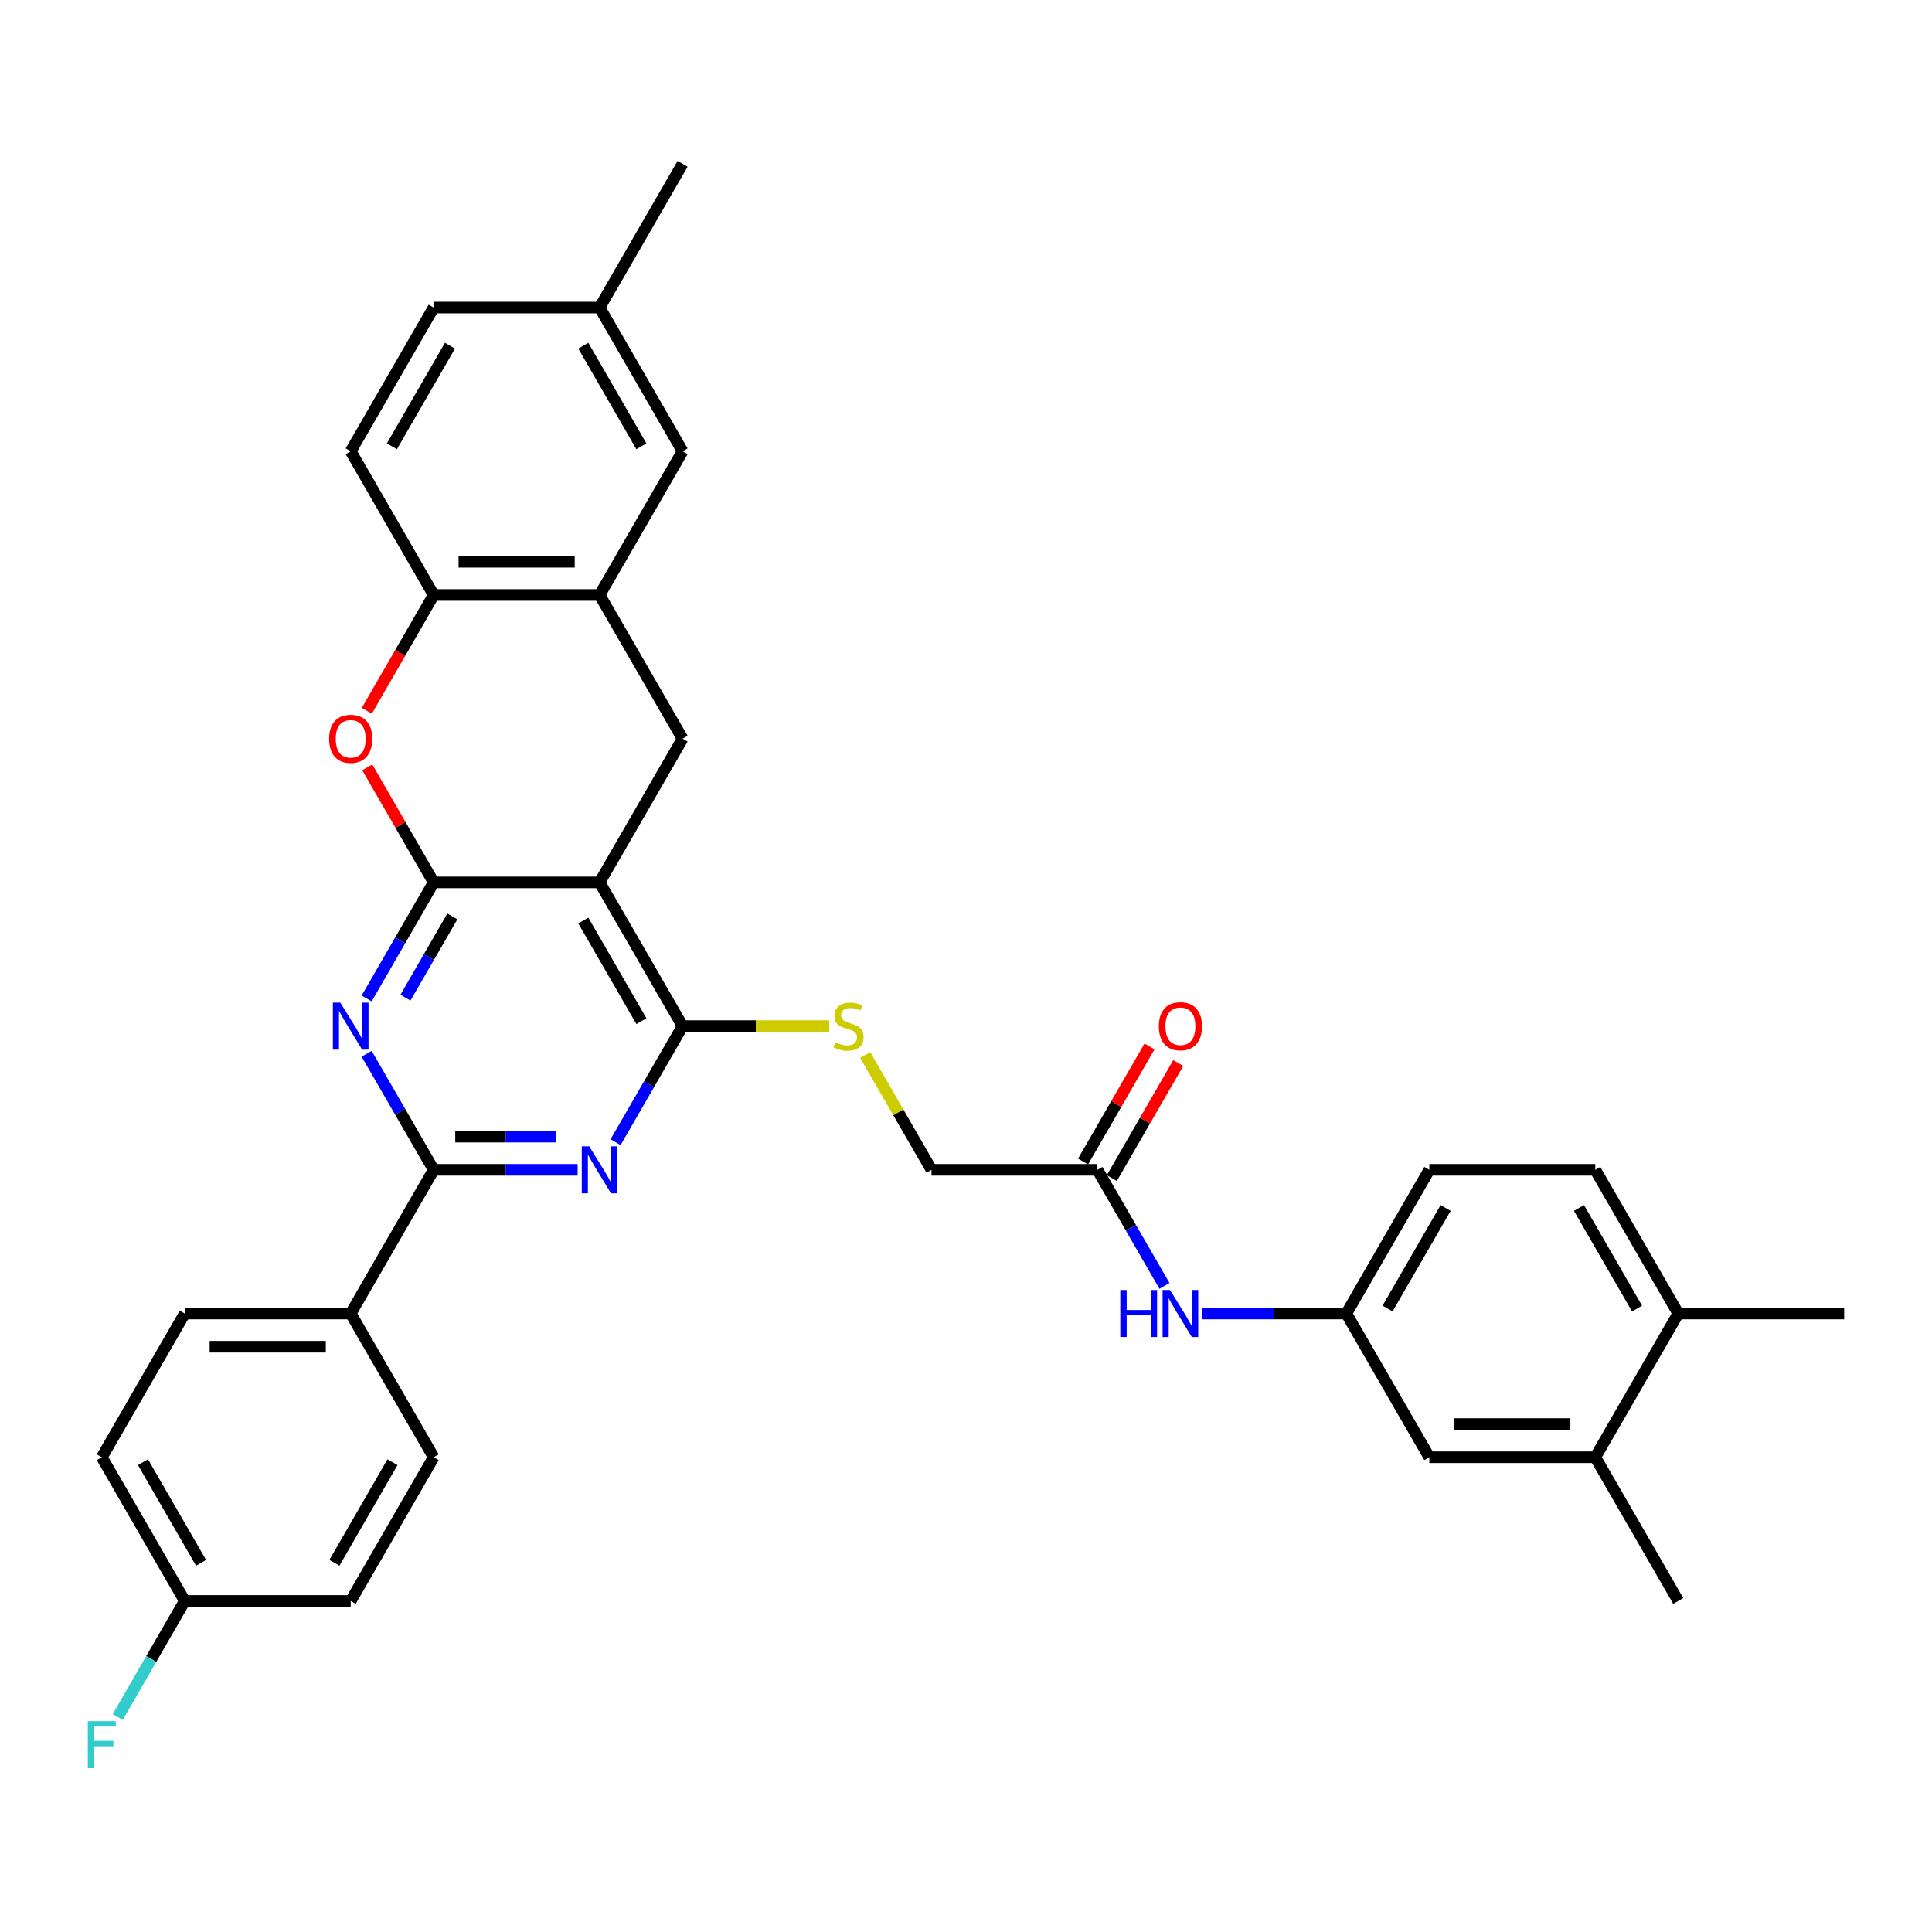 <?xml version='1.0' encoding='iso-8859-1'?>
<svg version='1.1' baseProfile='full'
              xmlns='http://www.w3.org/2000/svg'
                      xmlns:rdkit='http://www.rdkit.org/xml'
                      xmlns:xlink='http://www.w3.org/1999/xlink'
                  xml:space='preserve'
width='1000px' height='1000px' viewBox='0 0 1000 1000'>
<!-- END OF HEADER -->
<rect style='opacity:1.0;fill:#FFFFFF;stroke:none' width='1000' height='1000' x='0' y='0'> </rect>
<path class='bond-0' d='M 224.469,456.727 L 310.361,456.727' style='fill:none;fill-rule:evenodd;stroke:#000000;stroke-width:6px;stroke-linecap:butt;stroke-linejoin:miter;stroke-opacity:1' />
<path class='bond-1' d='M 224.469,456.727 L 207.127,486.764' style='fill:none;fill-rule:evenodd;stroke:#000000;stroke-width:6px;stroke-linecap:butt;stroke-linejoin:miter;stroke-opacity:1' />
<path class='bond-1' d='M 207.127,486.764 L 189.785,516.801' style='fill:none;fill-rule:evenodd;stroke:#0000FF;stroke-width:6px;stroke-linecap:butt;stroke-linejoin:miter;stroke-opacity:1' />
<path class='bond-1' d='M 234.143,474.327 L 222.004,495.353' style='fill:none;fill-rule:evenodd;stroke:#000000;stroke-width:6px;stroke-linecap:butt;stroke-linejoin:miter;stroke-opacity:1' />
<path class='bond-1' d='M 222.004,495.353 L 209.865,516.379' style='fill:none;fill-rule:evenodd;stroke:#0000FF;stroke-width:6px;stroke-linecap:butt;stroke-linejoin:miter;stroke-opacity:1' />
<path class='bond-5' d='M 224.469,456.727 L 207.276,426.947' style='fill:none;fill-rule:evenodd;stroke:#000000;stroke-width:6px;stroke-linecap:butt;stroke-linejoin:miter;stroke-opacity:1' />
<path class='bond-5' d='M 207.276,426.947 L 190.083,397.168' style='fill:none;fill-rule:evenodd;stroke:#FF0000;stroke-width:6px;stroke-linecap:butt;stroke-linejoin:miter;stroke-opacity:1' />
<path class='bond-3' d='M 310.361,456.727 L 353.306,531.111' style='fill:none;fill-rule:evenodd;stroke:#000000;stroke-width:6px;stroke-linecap:butt;stroke-linejoin:miter;stroke-opacity:1' />
<path class='bond-3' d='M 301.926,476.474 L 331.988,528.542' style='fill:none;fill-rule:evenodd;stroke:#000000;stroke-width:6px;stroke-linecap:butt;stroke-linejoin:miter;stroke-opacity:1' />
<path class='bond-6' d='M 310.361,456.727 L 353.306,382.343' style='fill:none;fill-rule:evenodd;stroke:#000000;stroke-width:6px;stroke-linecap:butt;stroke-linejoin:miter;stroke-opacity:1' />
<path class='bond-4' d='M 189.785,545.42 L 207.127,575.458' style='fill:none;fill-rule:evenodd;stroke:#0000FF;stroke-width:6px;stroke-linecap:butt;stroke-linejoin:miter;stroke-opacity:1' />
<path class='bond-4' d='M 207.127,575.458 L 224.469,605.495' style='fill:none;fill-rule:evenodd;stroke:#000000;stroke-width:6px;stroke-linecap:butt;stroke-linejoin:miter;stroke-opacity:1' />
<path class='bond-2' d='M 298.989,605.495 L 261.729,605.495' style='fill:none;fill-rule:evenodd;stroke:#0000FF;stroke-width:6px;stroke-linecap:butt;stroke-linejoin:miter;stroke-opacity:1' />
<path class='bond-2' d='M 261.729,605.495 L 224.469,605.495' style='fill:none;fill-rule:evenodd;stroke:#000000;stroke-width:6px;stroke-linecap:butt;stroke-linejoin:miter;stroke-opacity:1' />
<path class='bond-2' d='M 287.811,588.317 L 261.729,588.317' style='fill:none;fill-rule:evenodd;stroke:#0000FF;stroke-width:6px;stroke-linecap:butt;stroke-linejoin:miter;stroke-opacity:1' />
<path class='bond-2' d='M 261.729,588.317 L 235.647,588.317' style='fill:none;fill-rule:evenodd;stroke:#000000;stroke-width:6px;stroke-linecap:butt;stroke-linejoin:miter;stroke-opacity:1' />
<path class='bond-34' d='M 318.622,591.185 L 335.964,561.148' style='fill:none;fill-rule:evenodd;stroke:#0000FF;stroke-width:6px;stroke-linecap:butt;stroke-linejoin:miter;stroke-opacity:1' />
<path class='bond-34' d='M 335.964,561.148 L 353.306,531.111' style='fill:none;fill-rule:evenodd;stroke:#000000;stroke-width:6px;stroke-linecap:butt;stroke-linejoin:miter;stroke-opacity:1' />
<path class='bond-9' d='M 353.306,531.111 L 391.279,531.111' style='fill:none;fill-rule:evenodd;stroke:#000000;stroke-width:6px;stroke-linecap:butt;stroke-linejoin:miter;stroke-opacity:1' />
<path class='bond-9' d='M 391.279,531.111 L 429.251,531.111' style='fill:none;fill-rule:evenodd;stroke:#CCCC00;stroke-width:6px;stroke-linecap:butt;stroke-linejoin:miter;stroke-opacity:1' />
<path class='bond-10' d='M 224.469,605.495 L 181.524,679.879' style='fill:none;fill-rule:evenodd;stroke:#000000;stroke-width:6px;stroke-linecap:butt;stroke-linejoin:miter;stroke-opacity:1' />
<path class='bond-8' d='M 189.865,367.896 L 207.167,337.927' style='fill:none;fill-rule:evenodd;stroke:#FF0000;stroke-width:6px;stroke-linecap:butt;stroke-linejoin:miter;stroke-opacity:1' />
<path class='bond-8' d='M 207.167,337.927 L 224.469,307.959' style='fill:none;fill-rule:evenodd;stroke:#000000;stroke-width:6px;stroke-linecap:butt;stroke-linejoin:miter;stroke-opacity:1' />
<path class='bond-35' d='M 353.306,382.343 L 310.361,307.959' style='fill:none;fill-rule:evenodd;stroke:#000000;stroke-width:6px;stroke-linecap:butt;stroke-linejoin:miter;stroke-opacity:1' />
<path class='bond-7' d='M 310.361,307.959 L 224.469,307.959' style='fill:none;fill-rule:evenodd;stroke:#000000;stroke-width:6px;stroke-linecap:butt;stroke-linejoin:miter;stroke-opacity:1' />
<path class='bond-7' d='M 297.477,290.78 L 237.353,290.78' style='fill:none;fill-rule:evenodd;stroke:#000000;stroke-width:6px;stroke-linecap:butt;stroke-linejoin:miter;stroke-opacity:1' />
<path class='bond-14' d='M 310.361,307.959 L 353.306,233.575' style='fill:none;fill-rule:evenodd;stroke:#000000;stroke-width:6px;stroke-linecap:butt;stroke-linejoin:miter;stroke-opacity:1' />
<path class='bond-19' d='M 224.469,307.959 L 181.524,233.575' style='fill:none;fill-rule:evenodd;stroke:#000000;stroke-width:6px;stroke-linecap:butt;stroke-linejoin:miter;stroke-opacity:1' />
<path class='bond-20' d='M 447.816,546.039 L 464.98,575.767' style='fill:none;fill-rule:evenodd;stroke:#CCCC00;stroke-width:6px;stroke-linecap:butt;stroke-linejoin:miter;stroke-opacity:1' />
<path class='bond-20' d='M 464.98,575.767 L 482.143,605.495' style='fill:none;fill-rule:evenodd;stroke:#000000;stroke-width:6px;stroke-linecap:butt;stroke-linejoin:miter;stroke-opacity:1' />
<path class='bond-21' d='M 181.524,679.879 L 95.632,679.879' style='fill:none;fill-rule:evenodd;stroke:#000000;stroke-width:6px;stroke-linecap:butt;stroke-linejoin:miter;stroke-opacity:1' />
<path class='bond-21' d='M 168.64,697.057 L 108.516,697.057' style='fill:none;fill-rule:evenodd;stroke:#000000;stroke-width:6px;stroke-linecap:butt;stroke-linejoin:miter;stroke-opacity:1' />
<path class='bond-22' d='M 181.524,679.879 L 224.469,754.263' style='fill:none;fill-rule:evenodd;stroke:#000000;stroke-width:6px;stroke-linecap:butt;stroke-linejoin:miter;stroke-opacity:1' />
<path class='bond-11' d='M 568.035,605.495 L 482.143,605.495' style='fill:none;fill-rule:evenodd;stroke:#000000;stroke-width:6px;stroke-linecap:butt;stroke-linejoin:miter;stroke-opacity:1' />
<path class='bond-12' d='M 568.035,605.495 L 585.377,635.532' style='fill:none;fill-rule:evenodd;stroke:#000000;stroke-width:6px;stroke-linecap:butt;stroke-linejoin:miter;stroke-opacity:1' />
<path class='bond-12' d='M 585.377,635.532 L 602.719,665.57' style='fill:none;fill-rule:evenodd;stroke:#0000FF;stroke-width:6px;stroke-linecap:butt;stroke-linejoin:miter;stroke-opacity:1' />
<path class='bond-18' d='M 575.473,609.79 L 592.666,580.01' style='fill:none;fill-rule:evenodd;stroke:#000000;stroke-width:6px;stroke-linecap:butt;stroke-linejoin:miter;stroke-opacity:1' />
<path class='bond-18' d='M 592.666,580.01 L 609.859,550.23' style='fill:none;fill-rule:evenodd;stroke:#FF0000;stroke-width:6px;stroke-linecap:butt;stroke-linejoin:miter;stroke-opacity:1' />
<path class='bond-18' d='M 560.596,601.2 L 577.789,571.421' style='fill:none;fill-rule:evenodd;stroke:#000000;stroke-width:6px;stroke-linecap:butt;stroke-linejoin:miter;stroke-opacity:1' />
<path class='bond-18' d='M 577.789,571.421 L 594.983,541.641' style='fill:none;fill-rule:evenodd;stroke:#FF0000;stroke-width:6px;stroke-linecap:butt;stroke-linejoin:miter;stroke-opacity:1' />
<path class='bond-15' d='M 622.352,679.879 L 659.612,679.879' style='fill:none;fill-rule:evenodd;stroke:#0000FF;stroke-width:6px;stroke-linecap:butt;stroke-linejoin:miter;stroke-opacity:1' />
<path class='bond-15' d='M 659.612,679.879 L 696.871,679.879' style='fill:none;fill-rule:evenodd;stroke:#000000;stroke-width:6px;stroke-linecap:butt;stroke-linejoin:miter;stroke-opacity:1' />
<path class='bond-13' d='M 825.708,754.263 L 739.817,754.263' style='fill:none;fill-rule:evenodd;stroke:#000000;stroke-width:6px;stroke-linecap:butt;stroke-linejoin:miter;stroke-opacity:1' />
<path class='bond-13' d='M 812.825,737.085 L 752.701,737.085' style='fill:none;fill-rule:evenodd;stroke:#000000;stroke-width:6px;stroke-linecap:butt;stroke-linejoin:miter;stroke-opacity:1' />
<path class='bond-31' d='M 825.708,754.263 L 868.654,828.647' style='fill:none;fill-rule:evenodd;stroke:#000000;stroke-width:6px;stroke-linecap:butt;stroke-linejoin:miter;stroke-opacity:1' />
<path class='bond-38' d='M 825.708,754.263 L 868.654,679.879' style='fill:none;fill-rule:evenodd;stroke:#000000;stroke-width:6px;stroke-linecap:butt;stroke-linejoin:miter;stroke-opacity:1' />
<path class='bond-36' d='M 353.306,233.575 L 310.361,159.191' style='fill:none;fill-rule:evenodd;stroke:#000000;stroke-width:6px;stroke-linecap:butt;stroke-linejoin:miter;stroke-opacity:1' />
<path class='bond-36' d='M 331.988,231.006 L 301.926,178.937' style='fill:none;fill-rule:evenodd;stroke:#000000;stroke-width:6px;stroke-linecap:butt;stroke-linejoin:miter;stroke-opacity:1' />
<path class='bond-16' d='M 696.871,679.879 L 739.817,754.263' style='fill:none;fill-rule:evenodd;stroke:#000000;stroke-width:6px;stroke-linecap:butt;stroke-linejoin:miter;stroke-opacity:1' />
<path class='bond-26' d='M 696.871,679.879 L 739.817,605.495' style='fill:none;fill-rule:evenodd;stroke:#000000;stroke-width:6px;stroke-linecap:butt;stroke-linejoin:miter;stroke-opacity:1' />
<path class='bond-26' d='M 718.19,677.311 L 748.252,625.242' style='fill:none;fill-rule:evenodd;stroke:#000000;stroke-width:6px;stroke-linecap:butt;stroke-linejoin:miter;stroke-opacity:1' />
<path class='bond-17' d='M 868.654,679.879 L 825.708,605.495' style='fill:none;fill-rule:evenodd;stroke:#000000;stroke-width:6px;stroke-linecap:butt;stroke-linejoin:miter;stroke-opacity:1' />
<path class='bond-17' d='M 847.335,677.311 L 817.274,625.242' style='fill:none;fill-rule:evenodd;stroke:#000000;stroke-width:6px;stroke-linecap:butt;stroke-linejoin:miter;stroke-opacity:1' />
<path class='bond-32' d='M 868.654,679.879 L 954.545,679.879' style='fill:none;fill-rule:evenodd;stroke:#000000;stroke-width:6px;stroke-linecap:butt;stroke-linejoin:miter;stroke-opacity:1' />
<path class='bond-27' d='M 181.524,233.575 L 224.469,159.191' style='fill:none;fill-rule:evenodd;stroke:#000000;stroke-width:6px;stroke-linecap:butt;stroke-linejoin:miter;stroke-opacity:1' />
<path class='bond-27' d='M 202.842,231.006 L 232.904,178.937' style='fill:none;fill-rule:evenodd;stroke:#000000;stroke-width:6px;stroke-linecap:butt;stroke-linejoin:miter;stroke-opacity:1' />
<path class='bond-28' d='M 95.632,679.879 L 52.687,754.263' style='fill:none;fill-rule:evenodd;stroke:#000000;stroke-width:6px;stroke-linecap:butt;stroke-linejoin:miter;stroke-opacity:1' />
<path class='bond-29' d='M 224.469,754.263 L 181.524,828.647' style='fill:none;fill-rule:evenodd;stroke:#000000;stroke-width:6px;stroke-linecap:butt;stroke-linejoin:miter;stroke-opacity:1' />
<path class='bond-29' d='M 203.151,756.832 L 173.089,808.9' style='fill:none;fill-rule:evenodd;stroke:#000000;stroke-width:6px;stroke-linecap:butt;stroke-linejoin:miter;stroke-opacity:1' />
<path class='bond-23' d='M 825.708,605.495 L 739.817,605.495' style='fill:none;fill-rule:evenodd;stroke:#000000;stroke-width:6px;stroke-linecap:butt;stroke-linejoin:miter;stroke-opacity:1' />
<path class='bond-24' d='M 310.361,159.191 L 224.469,159.191' style='fill:none;fill-rule:evenodd;stroke:#000000;stroke-width:6px;stroke-linecap:butt;stroke-linejoin:miter;stroke-opacity:1' />
<path class='bond-33' d='M 310.361,159.191 L 353.306,84.806' style='fill:none;fill-rule:evenodd;stroke:#000000;stroke-width:6px;stroke-linecap:butt;stroke-linejoin:miter;stroke-opacity:1' />
<path class='bond-25' d='M 95.632,828.647 L 181.524,828.647' style='fill:none;fill-rule:evenodd;stroke:#000000;stroke-width:6px;stroke-linecap:butt;stroke-linejoin:miter;stroke-opacity:1' />
<path class='bond-30' d='M 95.632,828.647 L 78.29,858.684' style='fill:none;fill-rule:evenodd;stroke:#000000;stroke-width:6px;stroke-linecap:butt;stroke-linejoin:miter;stroke-opacity:1' />
<path class='bond-30' d='M 78.29,858.684 L 60.948,888.722' style='fill:none;fill-rule:evenodd;stroke:#33CCCC;stroke-width:6px;stroke-linecap:butt;stroke-linejoin:miter;stroke-opacity:1' />
<path class='bond-37' d='M 95.632,828.647 L 52.687,754.263' style='fill:none;fill-rule:evenodd;stroke:#000000;stroke-width:6px;stroke-linecap:butt;stroke-linejoin:miter;stroke-opacity:1' />
<path class='bond-37' d='M 104.067,808.9 L 74.005,756.832' style='fill:none;fill-rule:evenodd;stroke:#000000;stroke-width:6px;stroke-linecap:butt;stroke-linejoin:miter;stroke-opacity:1' />
<path  class='atom-2' d='M 176.147 518.949
L 184.117 531.832
Q 184.908 533.104, 186.179 535.405
Q 187.45 537.707, 187.519 537.845
L 187.519 518.949
L 190.748 518.949
L 190.748 543.273
L 187.416 543.273
L 178.861 529.187
Q 177.865 527.538, 176.8 525.648
Q 175.769 523.759, 175.46 523.175
L 175.46 543.273
L 172.299 543.273
L 172.299 518.949
L 176.147 518.949
' fill='#0000FF'/>
<path  class='atom-3' d='M 304.984 593.333
L 312.954 606.216
Q 313.745 607.488, 315.016 609.79
Q 316.287 612.091, 316.356 612.229
L 316.356 593.333
L 319.585 593.333
L 319.585 617.657
L 316.253 617.657
L 307.698 603.571
Q 306.702 601.922, 305.637 600.032
Q 304.606 598.143, 304.297 597.559
L 304.297 617.657
L 301.136 617.657
L 301.136 593.333
L 304.984 593.333
' fill='#0000FF'/>
<path  class='atom-6' d='M 170.358 382.412
Q 170.358 376.571, 173.244 373.307
Q 176.13 370.043, 181.524 370.043
Q 186.918 370.043, 189.803 373.307
Q 192.689 376.571, 192.689 382.412
Q 192.689 388.321, 189.769 391.688
Q 186.849 395.02, 181.524 395.02
Q 176.164 395.02, 173.244 391.688
Q 170.358 388.355, 170.358 382.412
M 181.524 392.272
Q 185.234 392.272, 187.227 389.798
Q 189.254 387.29, 189.254 382.412
Q 189.254 377.636, 187.227 375.231
Q 185.234 372.792, 181.524 372.792
Q 177.813 372.792, 175.786 375.197
Q 173.793 377.602, 173.793 382.412
Q 173.793 387.324, 175.786 389.798
Q 177.813 392.272, 181.524 392.272
' fill='#FF0000'/>
<path  class='atom-10' d='M 432.326 539.46
Q 432.601 539.563, 433.735 540.044
Q 434.869 540.525, 436.105 540.834
Q 437.377 541.109, 438.613 541.109
Q 440.915 541.109, 442.255 540.009
Q 443.595 538.876, 443.595 536.917
Q 443.595 535.577, 442.908 534.753
Q 442.255 533.928, 441.225 533.482
Q 440.194 533.035, 438.476 532.52
Q 436.312 531.867, 435.006 531.248
Q 433.735 530.63, 432.807 529.324
Q 431.914 528.019, 431.914 525.82
Q 431.914 522.762, 433.975 520.873
Q 436.071 518.983, 440.194 518.983
Q 443.011 518.983, 446.206 520.323
L 445.416 522.968
Q 442.496 521.766, 440.297 521.766
Q 437.926 521.766, 436.621 522.762
Q 435.315 523.724, 435.35 525.408
Q 435.35 526.713, 436.002 527.503
Q 436.69 528.294, 437.651 528.74
Q 438.648 529.187, 440.297 529.702
Q 442.496 530.389, 443.801 531.077
Q 445.107 531.764, 446.034 533.172
Q 446.996 534.547, 446.996 536.917
Q 446.996 540.284, 444.729 542.105
Q 442.496 543.892, 438.751 543.892
Q 436.586 543.892, 434.937 543.411
Q 433.323 542.964, 431.399 542.174
L 432.326 539.46
' fill='#CCCC00'/>
<path  class='atom-13' d='M 579.87 667.717
L 583.169 667.717
L 583.169 678.058
L 595.606 678.058
L 595.606 667.717
L 598.904 667.717
L 598.904 692.041
L 595.606 692.041
L 595.606 680.807
L 583.169 680.807
L 583.169 692.041
L 579.87 692.041
L 579.87 667.717
' fill='#0000FF'/>
<path  class='atom-13' d='M 605.603 667.717
L 613.574 680.601
Q 614.364 681.872, 615.635 684.174
Q 616.907 686.476, 616.975 686.613
L 616.975 667.717
L 620.205 667.717
L 620.205 692.041
L 616.872 692.041
L 608.318 677.955
Q 607.321 676.306, 606.256 674.416
Q 605.225 672.527, 604.916 671.943
L 604.916 692.041
L 601.755 692.041
L 601.755 667.717
L 605.603 667.717
' fill='#0000FF'/>
<path  class='atom-19' d='M 599.814 531.18
Q 599.814 525.339, 602.7 522.075
Q 605.586 518.811, 610.98 518.811
Q 616.374 518.811, 619.26 522.075
Q 622.146 525.339, 622.146 531.18
Q 622.146 537.089, 619.226 540.456
Q 616.305 543.788, 610.98 543.788
Q 605.621 543.788, 602.7 540.456
Q 599.814 537.123, 599.814 531.18
M 610.98 541.04
Q 614.691 541.04, 616.683 538.566
Q 618.71 536.058, 618.71 531.18
Q 618.71 526.404, 616.683 523.999
Q 614.691 521.56, 610.98 521.56
Q 607.27 521.56, 605.243 523.965
Q 603.25 526.37, 603.25 531.18
Q 603.25 536.093, 605.243 538.566
Q 607.27 541.04, 610.98 541.04
' fill='#FF0000'/>
<path  class='atom-31' d='M 45.455 890.869
L 59.919 890.869
L 59.919 893.652
L 48.718 893.652
L 48.718 901.039
L 58.682 901.039
L 58.682 903.856
L 48.718 903.856
L 48.718 915.193
L 45.455 915.193
L 45.455 890.869
' fill='#33CCCC'/>
</svg>
